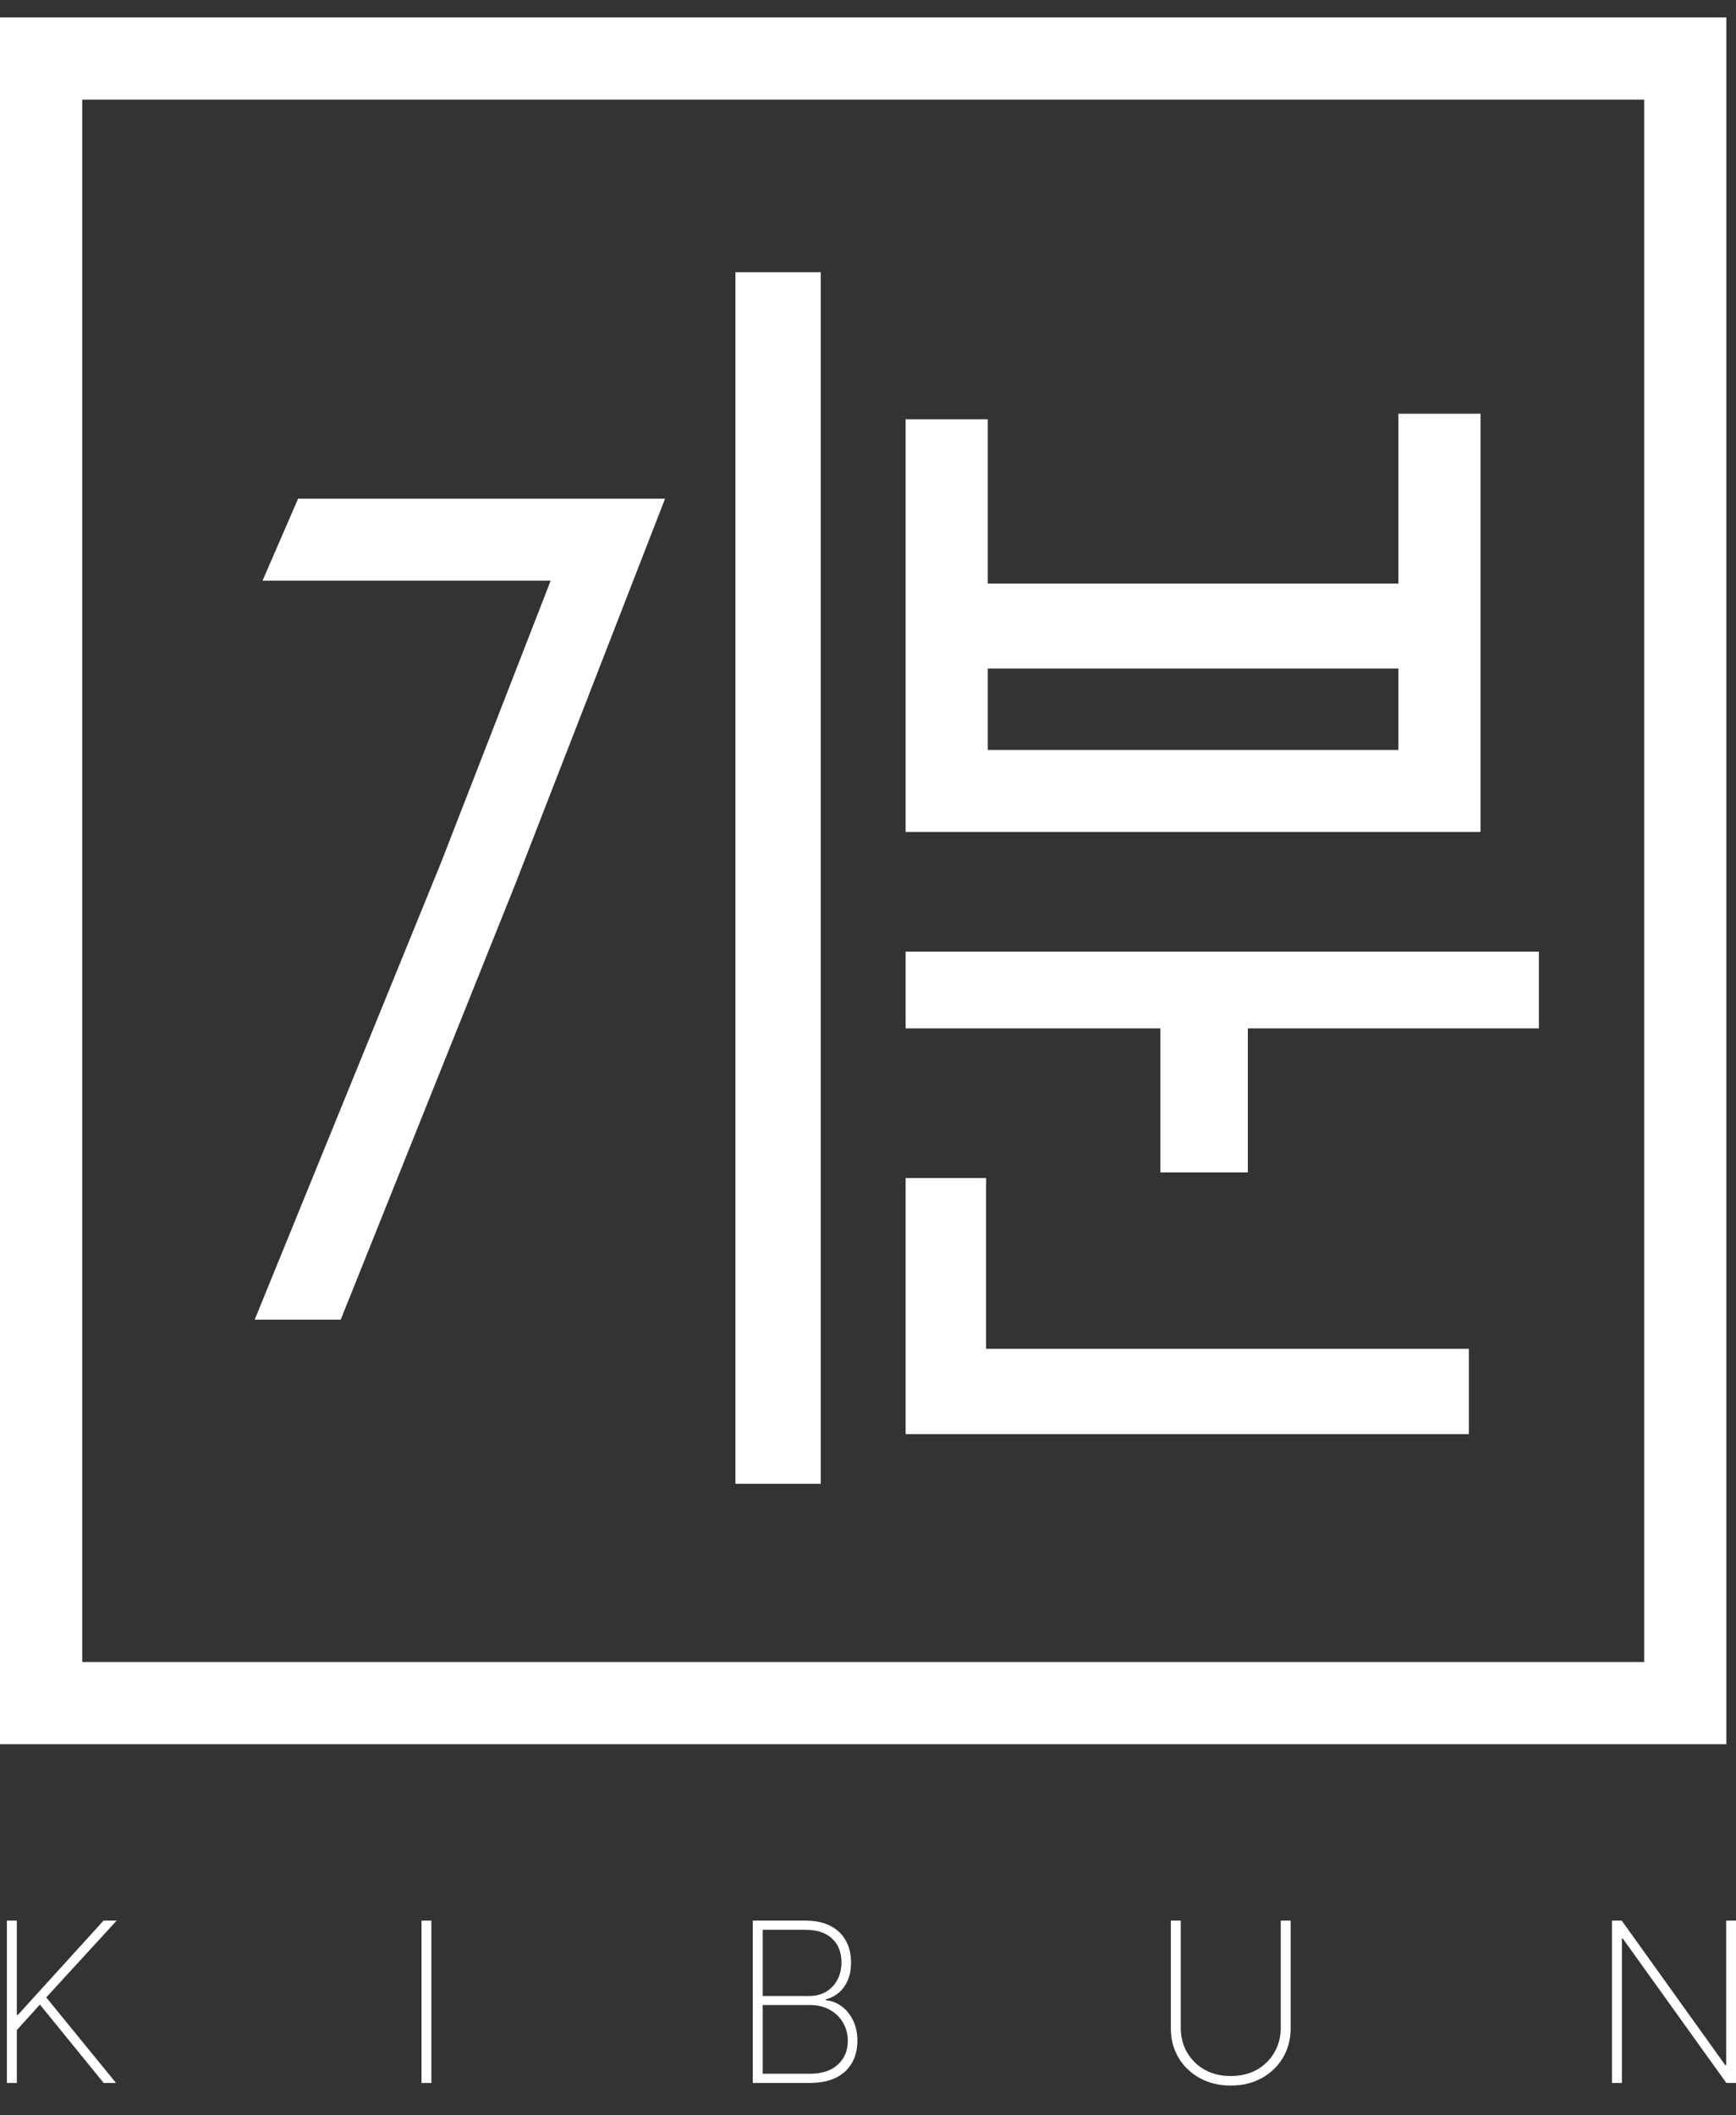 <?xml version="1.0" encoding="UTF-8"?>
<svg xmlns="http://www.w3.org/2000/svg" width="55" height="67" viewBox="0 0 55 67" fill="none">
  <rect x="0" y="0" width="55" height="67" fill="#333333" stroke="none"/>
  <path d="M26.003 46.997H23.3L23.3 8.621H26.003L26.003 46.997Z" fill="white"></path>
  <path d="M31.242 37.313V42.721H46.536V45.424H28.692V37.313H31.242Z" fill="white"></path>
  <path d="M48.755 30.14L48.755 32.572L28.692 32.572L28.692 30.14L48.755 30.14Z" fill="white"></path>
  <path d="M45.729 18.484V21.174L29.589 21.174V18.484L45.729 18.484Z" fill="white"></path>
  <path d="M39.534 31.037V37.134H36.762V31.037H39.534Z" fill="white"></path>
  <path d="M46.906 13.104V26.35H28.692V13.28H31.294V23.753H44.304V13.104H46.906Z" fill="white"></path>
  <path d="M54.695 0.551V55.246H0V0.551H54.695ZM2.605 52.642H52.091V3.156H2.605V52.642Z" fill="white"></path>
  <path d="M55 60.833V65.975H54.694L51.415 61.403H51.385V65.975H51.071V60.833H51.38L54.659 65.41H54.689V60.833H55Z" fill="white"></path>
  <path d="M40.577 60.833H40.891V64.237C40.891 64.587 40.809 64.899 40.647 65.174C40.485 65.447 40.261 65.662 39.974 65.821C39.69 65.979 39.363 66.057 38.993 66.057C38.625 66.057 38.297 65.979 38.011 65.821C37.725 65.662 37.5 65.446 37.336 65.171C37.174 64.897 37.093 64.585 37.095 64.237V60.833H37.409V64.22C37.409 64.516 37.476 64.78 37.61 65.01C37.745 65.242 37.932 65.424 38.169 65.558C38.407 65.69 38.681 65.756 38.993 65.756C39.304 65.756 39.579 65.69 39.816 65.558C40.054 65.424 40.24 65.242 40.373 65.01C40.509 64.78 40.577 64.516 40.577 64.22V60.833Z" fill="white"></path>
  <path d="M23.85 65.975V60.833H25.52C25.831 60.833 26.094 60.889 26.308 60.999C26.522 61.109 26.685 61.264 26.795 61.463C26.907 61.663 26.963 61.894 26.963 62.159C26.963 62.366 26.93 62.55 26.863 62.711C26.796 62.872 26.702 63.005 26.582 63.11C26.463 63.214 26.323 63.286 26.163 63.326V63.356C26.34 63.37 26.505 63.431 26.657 63.542C26.809 63.651 26.931 63.799 27.023 63.986C27.117 64.174 27.164 64.392 27.164 64.641C27.164 64.904 27.107 65.136 26.993 65.337C26.881 65.536 26.713 65.692 26.489 65.806C26.265 65.918 25.987 65.975 25.655 65.975H23.85ZM24.164 65.683H25.655C26.042 65.683 26.339 65.586 26.547 65.392C26.756 65.198 26.86 64.948 26.86 64.641C26.86 64.426 26.809 64.232 26.707 64.062C26.607 63.891 26.467 63.756 26.288 63.657C26.109 63.557 25.901 63.507 25.665 63.507H24.164V65.683ZM24.164 63.221H25.628C25.847 63.221 26.033 63.173 26.185 63.078C26.339 62.982 26.456 62.854 26.537 62.693C26.619 62.533 26.66 62.355 26.66 62.159C26.66 61.841 26.561 61.589 26.363 61.403C26.166 61.217 25.885 61.124 25.52 61.124H24.164V63.221Z" fill="white"></path>
  <path d="M13.667 60.833V65.975H13.354V60.833H13.667Z" fill="white"></path>
  <path d="M0.219 65.975V60.833H0.533V63.818H0.568L3.28 60.833H3.696L1.465 63.266L3.676 65.975H3.285L1.264 63.492L0.533 64.3V65.975H0.219Z" fill="white"></path>
  <path d="M21.071 15.794L16.303 28.061L16.299 28.069L16.296 28.078L10.795 41.797H8.07L13.964 27.345L17.446 18.394H8.317L9.445 15.794H21.071Z" fill="white"></path>
</svg>
